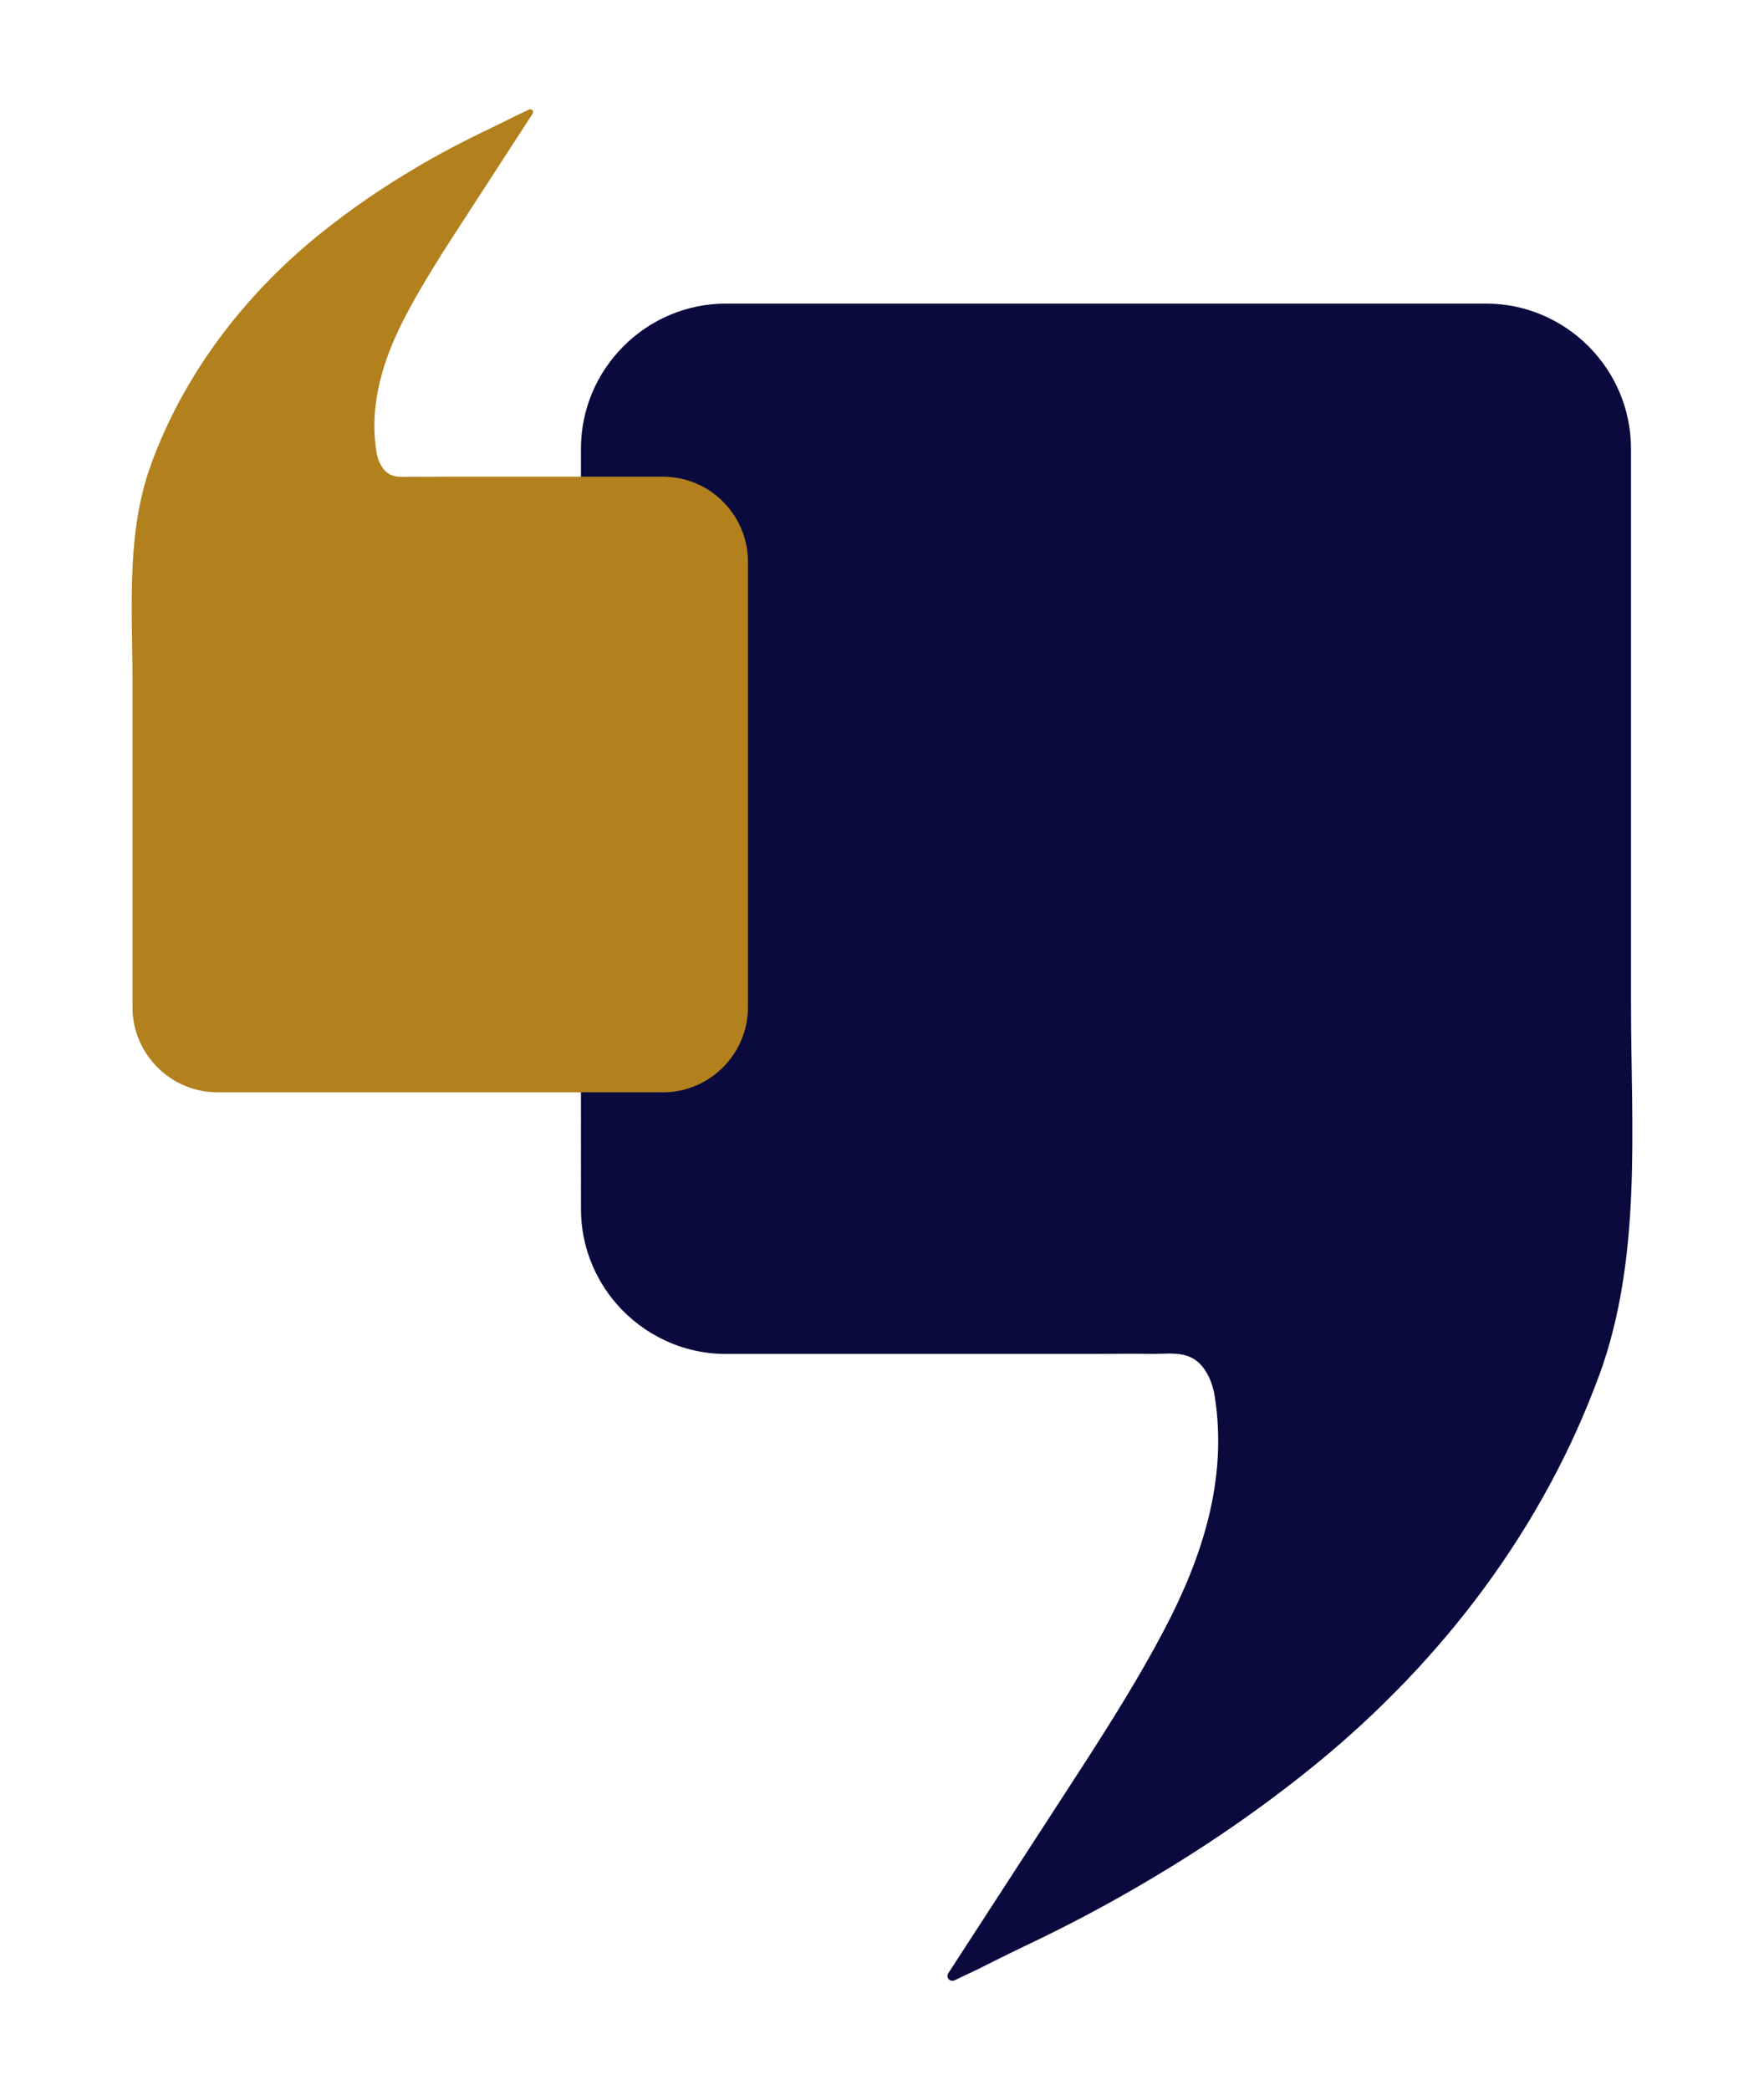 <?xml version="1.0" encoding="UTF-8"?> <svg xmlns="http://www.w3.org/2000/svg" id="Camada_1" data-name="Camada 1" viewBox="0 0 450 533"><defs><style> .cls-1 { fill: #b2801c; } .cls-1, .cls-2 { stroke-width: 0px; } .cls-2 { fill: #0a0a3f; } </style></defs><path class="cls-2" d="M407.94,350.75c-14.26,38.95-39.93,72.68-71.9,98.85-.52.43-1.05.86-1.58,1.28-12.99,10.5-26.8,19.96-41.18,28.47-10.32,6.13-21,11.8-31.85,16.92-4.11,1.95-12.15,6-12.15,6l-5.78,2.74c-1.15.54-2.28-.75-1.59-1.8,5.78-8.9,20.62-31.77,28.89-44.52,1.98-3.05,3.97-6.12,5.97-9.21,7.04-10.93,14.03-22.1,20.1-33.62,9.81-18.59,16.34-38.49,13.02-59.73-.27-1.71-.74-3.41-1.5-4.98-3.59-7.37-9.06-5.79-15.03-5.89-5.15-.08-10.3.02-15.45.02-10.05,0-20.11,0-30.16,0h-62.56c-11.12,0-21.13-4.97-27.94-12.8-5.63-6.5-9.05-14.96-9.05-24.19V114.41c0-20.35,16.64-36.99,36.99-36.99h193.89c20.35,0,36.99,16.64,36.99,36.99v141.34c0,31.57,2.92,64.85-8.11,95Z"></path><path class="cls-1" d="M38.56,118.35c8.36-22.83,23.41-42.6,42.14-57.94.31-.25.61-.5.93-.75,7.62-6.16,15.71-11.7,24.13-16.68,6.05-3.59,12.31-6.92,18.67-9.92,2.41-1.15,7.12-3.51,7.12-3.51l3.39-1.61c.67-.32,1.34.44.93,1.06-3.39,5.22-12.09,18.62-16.93,26.09-1.16,1.79-2.33,3.59-3.5,5.4-4.13,6.41-8.22,12.95-11.78,19.7-5.75,10.89-9.58,22.56-7.63,35.01.16,1,.43,2,.88,2.92,2.11,4.32,5.31,3.4,8.81,3.45,3.02.05,6.04-.01,9.06-.01,5.89,0,11.78,0,17.68,0h36.67c6.52,0,12.39,2.91,16.37,7.5,3.3,3.81,5.3,8.77,5.3,14.18v113.64c0,11.92-9.75,21.68-21.68,21.68H55.48c-11.92,0-21.68-9.75-21.68-21.68v-82.84c0-18.51-1.71-38.01,4.76-55.68Z"></path></svg> 